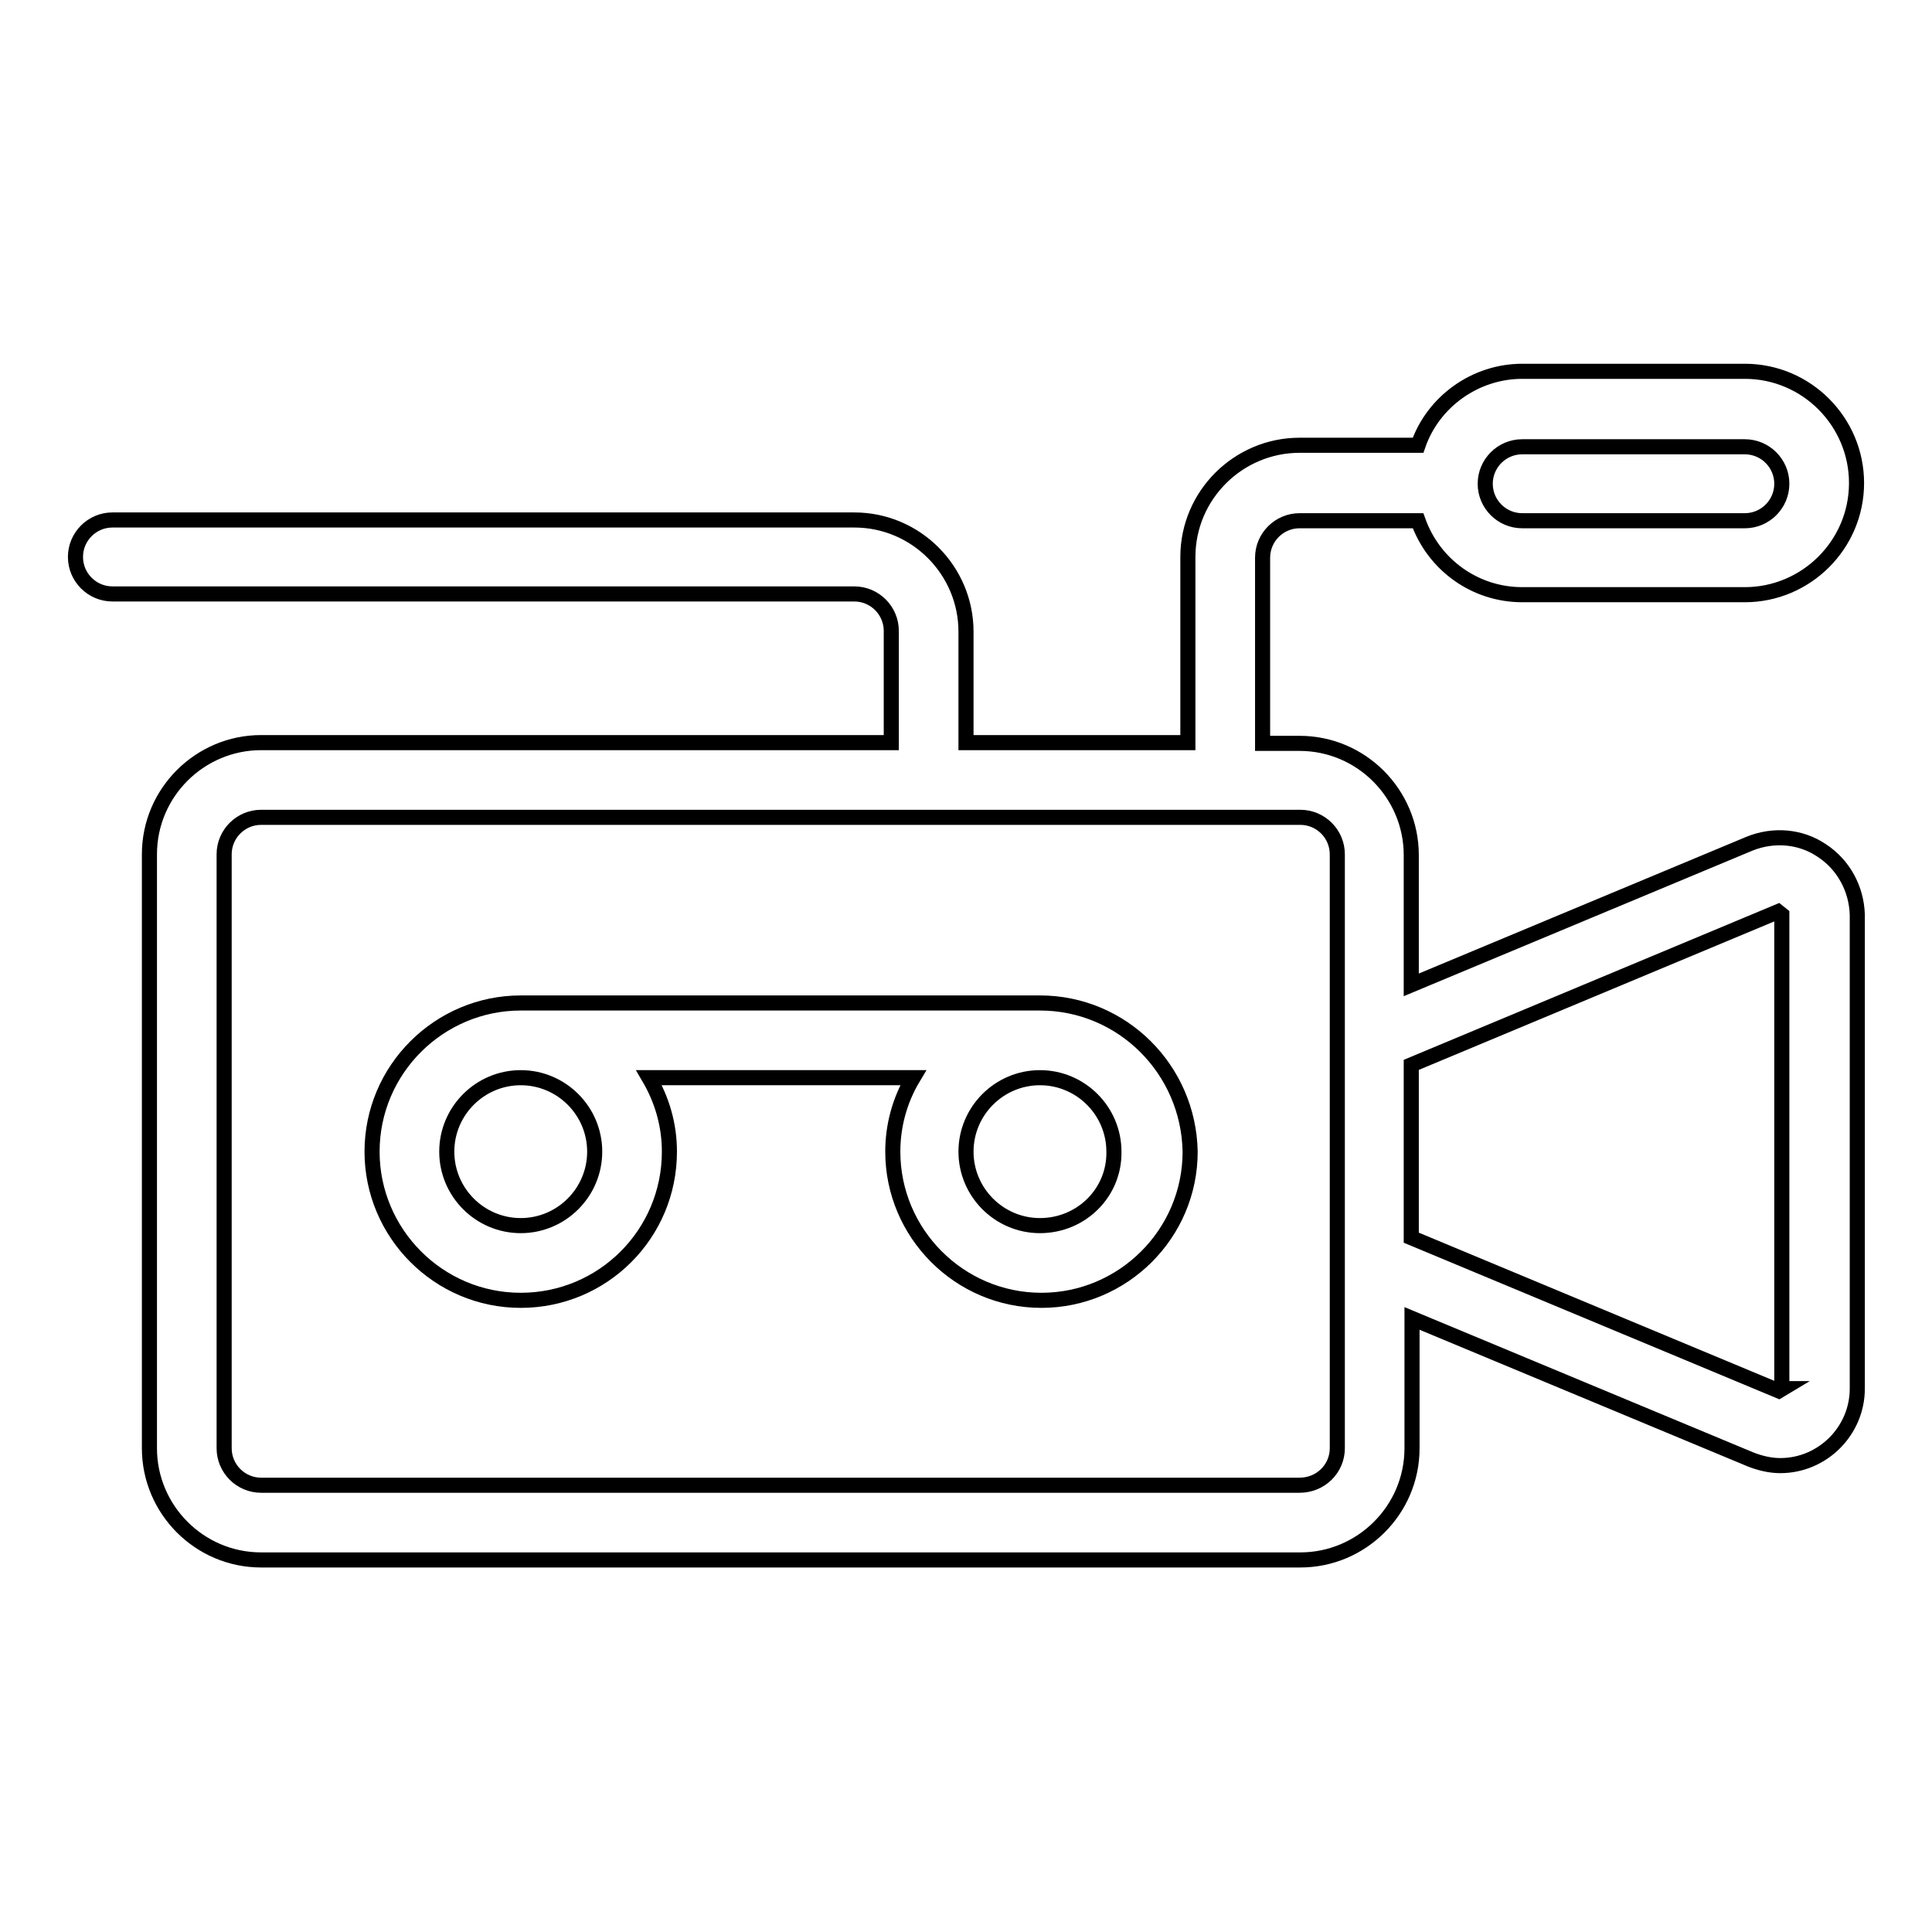 <?xml version="1.0" encoding="utf-8"?>
<!-- Svg Vector Icons : http://www.onlinewebfonts.com/icon -->
<!DOCTYPE svg PUBLIC "-//W3C//DTD SVG 1.1//EN" "http://www.w3.org/Graphics/SVG/1.1/DTD/svg11.dtd">
<svg version="1.1" xmlns="http://www.w3.org/2000/svg" xmlns:xlink="http://www.w3.org/1999/xlink" x="0px" y="0px" viewBox="0 0 256 256" enable-background="new 0 0 256 256" xml:space="preserve">
<g> <path stroke-width="2" fill-opacity="0" stroke="#000000"  d="M137.8,132.9H69c-10.8,0-19.7,8.8-19.7,19.7c0,10.8,8.8,19.7,19.7,19.7s19.7-8.8,19.7-19.7 c0-3.6-1-6.9-2.7-9.8h35c-1.8,3-2.7,6.4-2.7,9.8c0,10.8,8.8,19.7,19.7,19.7c10.8,0,19.7-8.8,19.7-19.7 C157.5,141.7,148.7,132.9,137.8,132.9L137.8,132.9z M78.8,152.6c0,5.4-4.4,9.8-9.8,9.8s-9.8-4.4-9.8-9.8c0-5.4,4.4-9.8,9.8-9.8 S78.8,147.2,78.8,152.6z M137.8,162.4c-5.4,0-9.8-4.4-9.8-9.8c0-5.4,4.4-9.8,9.8-9.8s9.8,4.4,9.8,9.8 C147.7,158,143.3,162.4,137.8,162.4z"/> <path stroke-width="2" fill-opacity="0" stroke="#000000"  d="M241.4,112.7c-2.8-1.9-6.4-2.2-9.6-0.9L187,130.5v-17.2c0-8.1-6.6-14.8-14.8-14.8h-4.9V73.9 c0-2.7,2.2-4.9,4.9-4.9h15.7c2.1,5.9,7.6,9.8,13.8,9.8h29.5c8.1,0,14.8-6.6,14.8-14.8c0-8.1-6.6-14.8-14.8-14.8h-29.5 c-6.2,0-11.8,4-13.8,9.8h-15.7c-8.1,0-14.8,6.6-14.8,14.8v24.6H128V83.7c0-8.1-6.6-14.8-14.8-14.8H14.9c-2.7,0-4.9,2.2-4.9,4.9 c0,2.7,2.2,4.9,4.9,4.9h98.3c2.7,0,4.9,2.2,4.9,4.9v14.8H34.6c-8.1,0-14.8,6.6-14.8,14.8v78.7c0,8.1,6.6,14.8,14.8,14.8h137.7 c8.1,0,14.8-6.6,14.8-14.8v-17.2l44.9,18.7c1.3,0.5,2.6,0.8,3.9,0.8c5.6,0,10.2-4.6,10.2-10.2c0,0,0,0,0,0v-62.8 C246,117.8,244.3,114.6,241.4,112.7z M201.7,59.2h29.5c2.7,0,4.9,2.2,4.9,4.9c0,2.7-2.2,4.9-4.9,4.9h-29.5c-2.7,0-4.9-2.2-4.9-4.9 C196.8,61.4,199,59.2,201.7,59.2z M172.2,196.8H34.6c-2.7,0-4.9-2.2-4.9-4.9v-78.7c0-2.7,2.2-4.9,4.9-4.9h137.7 c2.7,0,4.9,2.2,4.9,4.9v78.7C177.2,194.6,175,196.8,172.2,196.8L172.2,196.8z M236.2,184l-0.5,0.3L187,164v-22.9l48.6-20.3l0.5,0.4 V184L236.2,184z"/></g>
</svg>